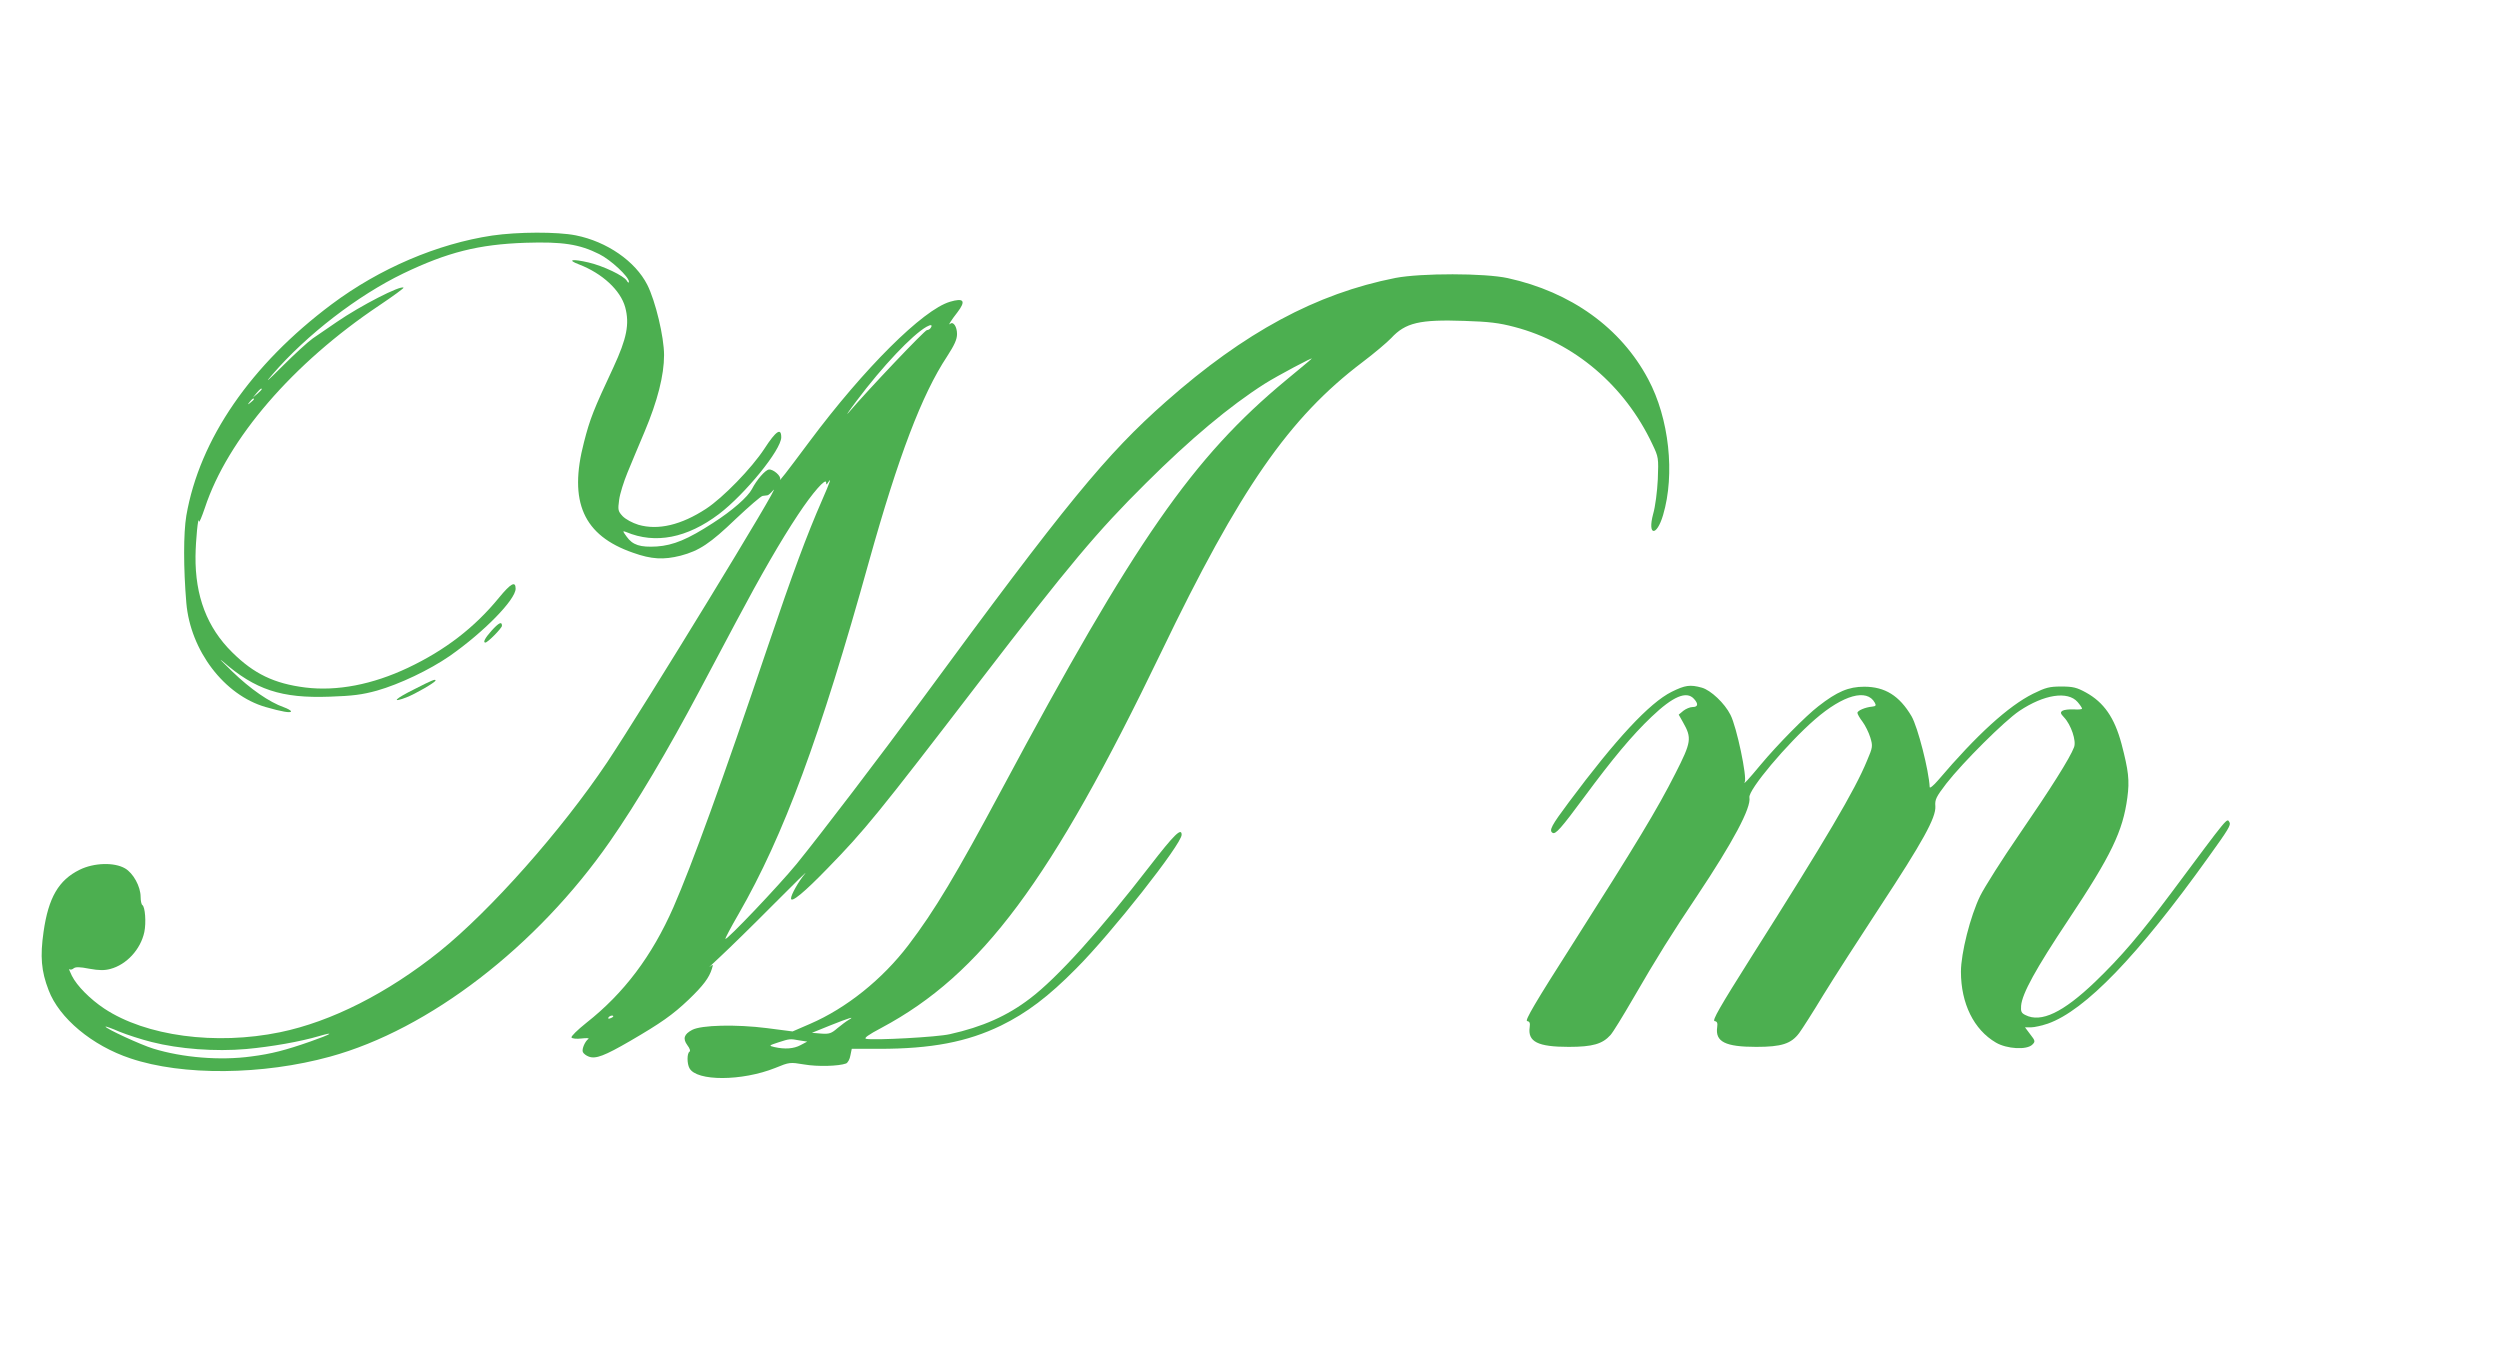 <?xml version="1.0" standalone="no"?>
<!DOCTYPE svg PUBLIC "-//W3C//DTD SVG 20010904//EN"
 "http://www.w3.org/TR/2001/REC-SVG-20010904/DTD/svg10.dtd">
<svg version="1.0" xmlns="http://www.w3.org/2000/svg"
 width="1280pt" height="690pt" viewBox="0 0 1280 690"
 preserveAspectRatio="xMidYMid meet">
<g transform="translate(0,690) scale(0.1,-0.1)"
fill="#4caf50" stroke="none">
<path d="M2520 5694 c-280 -42 -576 -168 -822 -352 -413 -309 -676 -690 -744
-1082 -15 -91 -15 -268 0 -447 21 -244 194 -472 406 -533 83 -24 130 -32 130
-22 0 4 -17 14 -37 21 -74 26 -171 93 -264 183 -52 50 -74 73 -49 52 167 -146
301 -190 548 -181 117 4 166 10 242 31 116 33 269 106 372 177 176 123 338
289 338 345 0 41 -25 27 -85 -46 -125 -153 -276 -269 -466 -359 -182 -86 -363
-121 -526 -101 -159 20 -263 70 -374 180 -129 127 -190 288 -188 492 1 85 14
214 18 178 1 -8 14 23 30 70 116 352 451 741 894 1037 70 47 126 88 123 90
-14 14 -220 -92 -341 -175 -44 -30 -100 -69 -124 -85 -24 -17 -93 -80 -154
-141 -80 -80 -95 -92 -52 -43 175 203 436 404 670 517 225 108 385 149 626
157 190 6 275 -7 377 -58 59 -29 152 -116 152 -141 0 -8 -5 -6 -11 5 -15 25
-119 75 -195 93 -86 20 -113 14 -49 -10 119 -46 212 -132 236 -219 23 -86 8
-160 -60 -307 -102 -218 -120 -263 -151 -384 -80 -306 -3 -478 251 -566 95
-34 157 -37 244 -15 95 25 152 63 282 188 68 64 130 118 138 118 8 1 19 2 24
3 5 0 18 12 30 26 61 73 -664 -1113 -851 -1394 -235 -350 -597 -758 -858 -968
-266 -213 -554 -359 -816 -413 -330 -68 -687 -20 -900 121 -72 48 -140 116
-166 168 -11 22 -17 38 -13 34 5 -4 14 -3 22 4 10 8 30 8 81 -2 50 -9 77 -9
107 -1 83 22 155 100 174 189 10 49 4 129 -10 138 -5 3 -9 22 -9 42 0 53 -38
122 -80 146 -55 32 -159 29 -232 -7 -108 -53 -160 -143 -185 -318 -18 -126
-12 -201 26 -299 54 -143 223 -284 419 -349 267 -90 677 -86 1022 9 507 139
1059 564 1433 1102 137 197 295 464 457 769 51 96 135 255 188 354 127 239
229 416 318 550 74 112 144 192 144 164 0 -12 2 -12 10 1 19 29 10 3 -31 -91
-78 -178 -151 -375 -276 -744 -237 -702 -390 -1122 -485 -1340 -110 -250 -253
-440 -446 -592 -45 -36 -79 -69 -76 -75 4 -6 26 -8 52 -5 24 3 40 2 35 -2 -17
-11 -35 -52 -29 -67 3 -8 17 -19 31 -24 35 -13 80 4 211 80 158 92 218 134
300 212 74 71 105 112 119 158 7 23 7 24 -11 10 -10 -8 15 16 56 54 41 38 163
157 270 265 107 108 180 179 162 158 -33 -39 -72 -108 -72 -127 0 -25 68 31
188 155 189 194 253 272 777 955 461 600 603 769 852 1016 228 227 429 395
608 509 63 40 257 143 240 128 -5 -6 -64 -54 -130 -109 -477 -395 -775 -823
-1455 -2094 -235 -439 -345 -623 -479 -799 -134 -176 -318 -323 -503 -403
l-90 -39 -131 17 c-158 20 -336 16 -383 -9 -42 -22 -49 -45 -25 -78 13 -17 17
-30 11 -34 -13 -8 -13 -61 0 -84 36 -68 269 -67 439 1 73 30 76 30 148 18 68
-12 177 -9 215 5 9 4 19 22 22 41 l7 34 140 0 c267 0 451 35 624 119 131 64
244 149 385 292 181 181 540 637 540 685 0 39 -40 -1 -162 -159 -254 -329
-475 -574 -614 -679 -116 -89 -244 -146 -411 -183 -64 -15 -384 -32 -428 -24
-14 3 9 20 79 57 512 274 867 751 1431 1922 403 838 656 1202 1030 1485 61 46
127 102 148 124 73 79 146 96 375 88 125 -4 177 -10 256 -31 306 -80 565 -300
706 -600 32 -67 32 -70 28 -180 -3 -62 -13 -141 -24 -178 -30 -112 18 -117 51
-5 62 209 31 495 -76 695 -140 264 -396 447 -719 518 -118 26 -444 26 -575 1
-406 -80 -773 -278 -1175 -633 -306 -270 -511 -520 -1249 -1525 -216 -293
-517 -688 -642 -842 -92 -112 -358 -392 -365 -384 -2 2 28 59 68 128 231 402
417 904 668 1807 150 536 270 852 399 1047 38 59 51 87 51 115 0 37 -19 66
-35 52 -14 -12 7 21 37 59 45 59 33 75 -38 54 -139 -41 -440 -341 -719 -715
-123 -165 -158 -210 -151 -194 7 16 -36 53 -57 50 -19 -2 -63 -53 -87 -100
-21 -40 -100 -110 -200 -174 -128 -83 -202 -114 -287 -120 -85 -5 -124 7 -155
51 -21 29 -21 30 -2 23 149 -63 312 -31 475 92 134 102 319 329 319 393 0 51
-27 33 -86 -58 -66 -101 -212 -251 -299 -308 -127 -83 -245 -111 -346 -82 -32
10 -65 28 -81 44 -24 26 -25 32 -18 84 4 31 24 94 43 140 19 46 58 140 87 208
67 159 100 290 100 393 0 93 -44 277 -86 360 -61 120 -206 221 -366 253 -96
19 -297 18 -428 -1z m2245 -473 c-3 -6 -12 -11 -19 -11 -11 0 -297 -301 -399
-420 -21 -25 -4 1 39 58 132 176 284 337 358 379 23 13 32 10 21 -6z m-3425
-314 c0 -2 -10 -12 -22 -23 l-23 -19 19 23 c18 21 26 27 26 19z m-40 -51 c0
-2 -8 -10 -17 -17 -16 -13 -17 -12 -4 4 13 16 21 21 21 13z m1840 -3160 c0 -2
-7 -7 -16 -10 -8 -3 -12 -2 -9 4 6 10 25 14 25 6z m1205 -18 c-11 -6 -36 -25
-57 -42 -31 -27 -42 -31 -83 -28 l-48 4 94 38 c95 38 131 49 94 28z m-3569
-113 c141 -36 326 -50 485 -36 131 12 277 38 372 66 89 26 61 9 -45 -28 -126
-44 -199 -63 -301 -76 -159 -22 -353 -6 -502 40 -63 19 -245 103 -245 113 0 2
32 -9 71 -26 39 -16 113 -40 165 -53z m3318 8 l39 -6 -34 -18 c-35 -19 -81
-22 -134 -10 -30 7 -29 8 20 24 59 19 59 19 109 10z"/>
<path d="M2516 3670 c-32 -36 -45 -60 -31 -60 12 0 85 74 85 86 0 24 -16 16
-54 -26z"/>
<path d="M2123 3372 c-101 -50 -123 -73 -43 -43 47 18 150 78 150 87 0 9 -19
1 -107 -44z"/>
<path d="M8559 3358 c-114 -57 -285 -241 -527 -566 -89 -119 -102 -144 -83
-156 15 -10 44 23 163 184 145 196 244 315 344 410 110 105 179 134 217 92 24
-26 21 -42 -7 -42 -13 0 -34 -9 -47 -19 l-24 -20 22 -39 c46 -81 43 -101 -39
-262 -93 -184 -203 -365 -521 -865 -198 -310 -251 -401 -238 -403 13 -2 16
-10 13 -31 -11 -75 42 -101 200 -101 123 0 173 15 214 61 12 13 63 96 114 184
125 216 199 334 329 528 184 276 278 452 268 504 -7 38 192 275 336 400 144
125 266 159 306 85 8 -14 5 -18 -14 -20 -34 -3 -75 -20 -75 -32 0 -6 12 -27
26 -45 14 -19 32 -55 40 -81 13 -44 13 -49 -17 -119 -62 -151 -209 -400 -593
-1006 -162 -257 -201 -325 -187 -327 13 -2 16 -10 13 -31 -11 -75 42 -101 200
-101 130 0 179 16 220 71 14 19 70 106 123 194 54 88 184 290 289 450 220 335
289 459 285 517 -3 34 4 48 56 116 85 109 298 321 374 372 127 85 248 103 298
46 13 -15 23 -30 23 -34 0 -4 -19 -6 -42 -4 -24 1 -50 -2 -58 -7 -12 -8 -11
-14 8 -34 36 -38 64 -121 51 -153 -20 -54 -121 -214 -279 -444 -89 -129 -179
-272 -201 -316 -51 -104 -99 -295 -99 -389 0 -163 66 -297 179 -363 56 -33
159 -39 187 -10 15 15 15 19 -11 52 l-27 36 31 0 c17 0 56 9 86 19 190 67 460
346 822 852 103 143 116 165 108 179 -14 22 1 40 -297 -360 -161 -215 -256
-327 -391 -457 -164 -157 -277 -211 -357 -170 -21 10 -24 19 -22 47 5 63 76
191 241 439 221 332 280 455 303 627 12 88 6 139 -30 276 -36 134 -90 212
-183 263 -46 25 -65 30 -125 30 -61 0 -80 -5 -145 -37 -126 -63 -287 -209
-486 -443 -24 -28 -43 -43 -43 -35 -4 85 -61 308 -93 363 -62 105 -136 151
-242 151 -80 0 -139 -25 -235 -100 -64 -49 -210 -197 -295 -299 -64 -77 -91
-106 -82 -89 13 24 -41 282 -73 344 -30 60 -101 126 -146 139 -61 17 -86 13
-155 -21z"/>
</g>
</svg>
